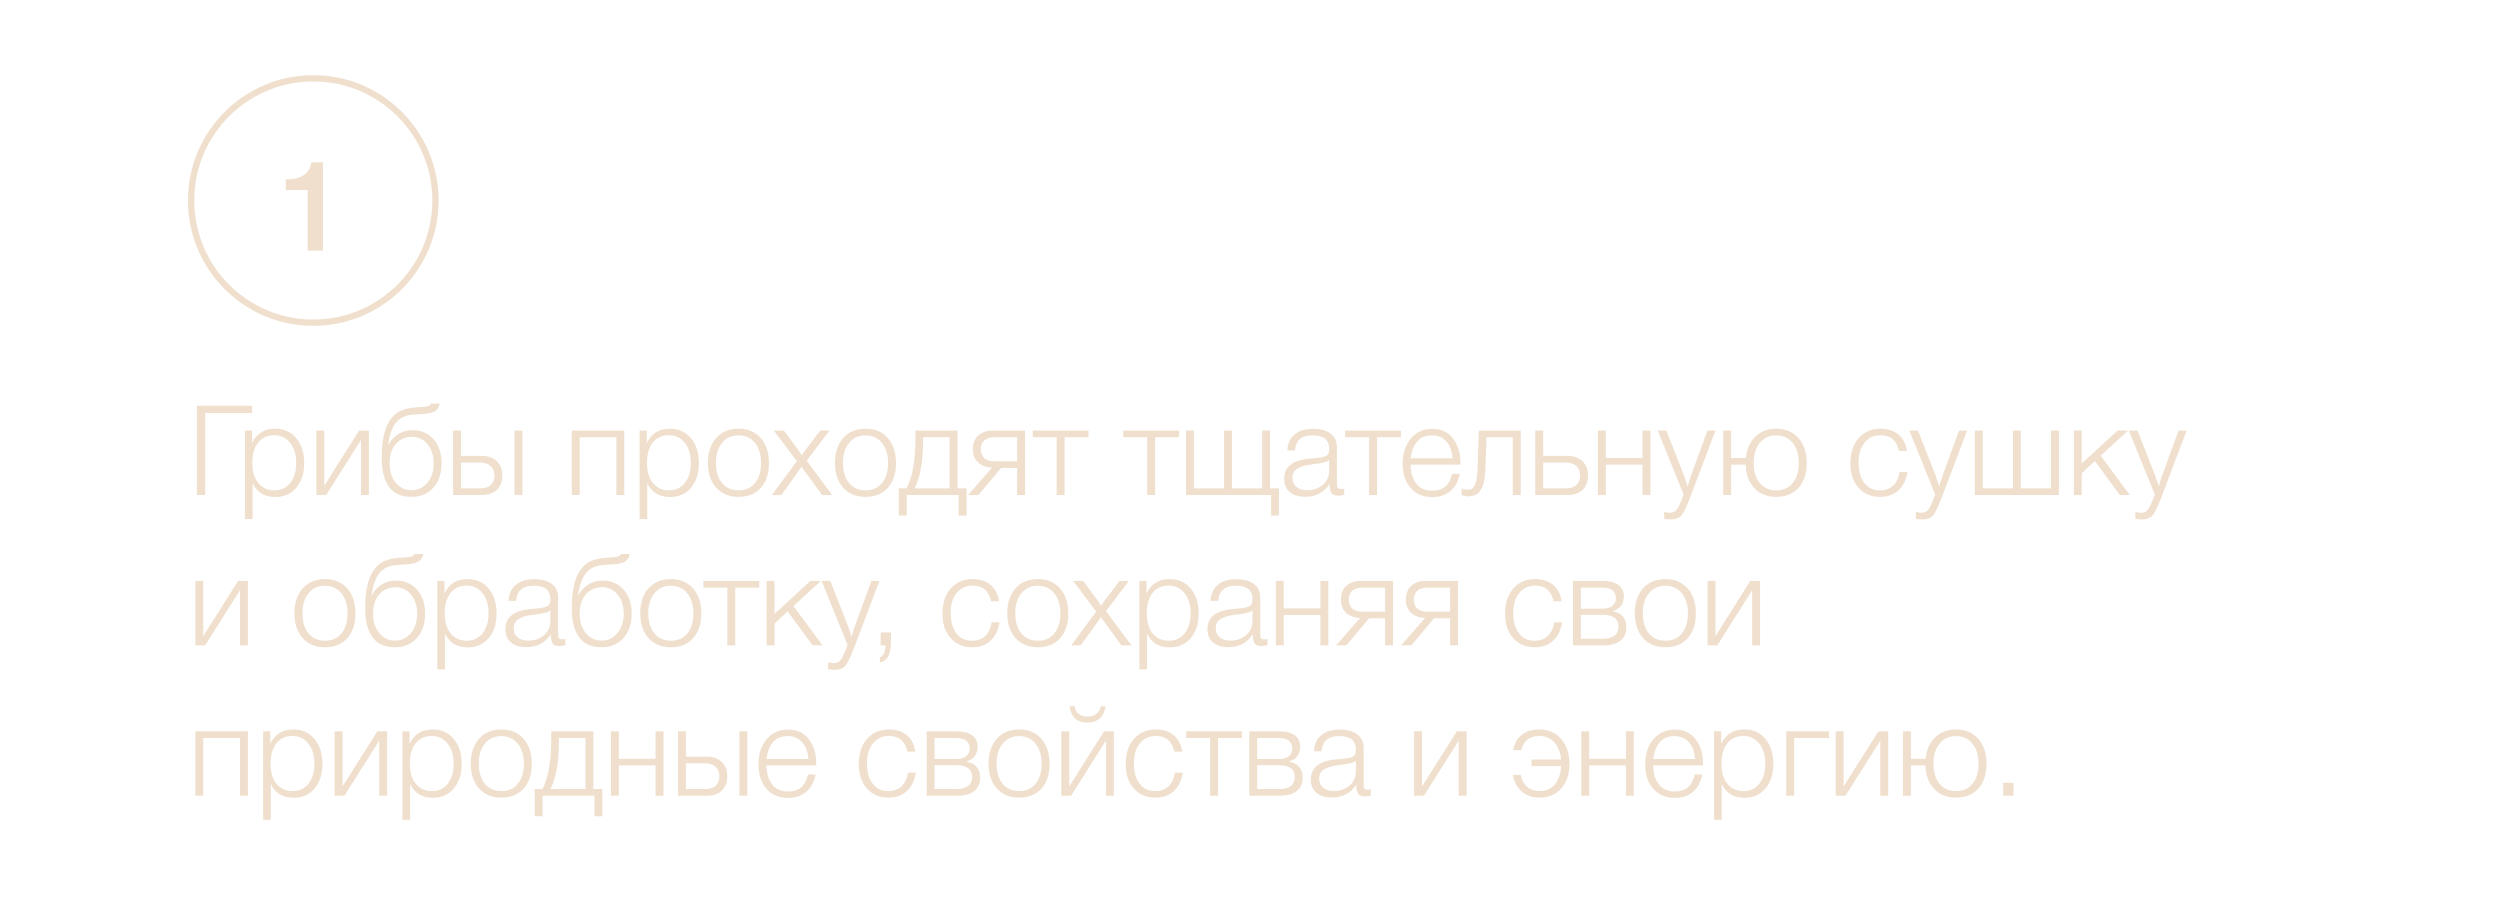 <?xml version="1.0" encoding="UTF-8"?> <svg xmlns="http://www.w3.org/2000/svg" width="399" height="147" viewBox="0 0 399 147" fill="none"><g filter="url(#filter0_b_1279_517)"><rect width="399" height="147" rx="20" fill="white" fill-opacity="0.2"></rect><path d="M32.76 79H31.42V64.76H40.24V65.92H32.76V79ZM40.232 68.72V70.7C40.972 69.18 42.192 68.42 43.912 68.42C45.312 68.42 46.432 68.92 47.272 69.92C48.112 70.92 48.552 72.26 48.552 73.9C48.552 75.54 48.132 76.84 47.292 77.84C46.452 78.84 45.332 79.32 43.952 79.32C42.212 79.32 40.992 78.58 40.312 77.1V82.84H39.092V68.72H40.232ZM43.752 69.46C42.672 69.46 41.812 69.86 41.192 70.64C40.572 71.44 40.272 72.52 40.272 73.88C40.272 75.24 40.572 76.3 41.212 77.08C41.852 77.88 42.712 78.26 43.792 78.26C44.832 78.26 45.672 77.88 46.312 77.08C46.952 76.28 47.272 75.22 47.272 73.9C47.272 72.56 46.952 71.48 46.312 70.68C45.672 69.88 44.832 69.46 43.752 69.46ZM58.876 79H57.616V70.2L52.056 79H50.496V68.72H51.756V77.52L57.316 68.72H58.876V79ZM70.479 73.94C70.479 75.56 70.039 76.86 69.159 77.84C68.279 78.82 67.119 79.3 65.699 79.3C64.779 79.3 63.999 79.14 63.359 78.8C62.719 78.46 62.219 77.98 61.879 77.38C61.519 76.78 61.279 76.12 61.139 75.42C60.979 74.72 60.919 73.94 60.919 73.08C60.919 70.44 61.339 68.44 62.199 67.12C62.639 66.44 63.199 65.92 63.859 65.6C64.499 65.28 65.339 65.1 66.339 65.02L67.299 64.96C67.799 64.94 68.159 64.88 68.359 64.8C68.559 64.72 68.699 64.6 68.779 64.42H70.179C70.059 65.02 69.799 65.42 69.399 65.64C68.999 65.88 68.319 66.02 67.399 66.08L65.879 66.18C64.719 66.26 63.819 66.7 63.199 67.46C62.579 68.22 62.159 69.4 61.939 70.98H61.999C62.339 70.3 62.859 69.74 63.539 69.3C64.219 68.88 64.979 68.66 65.819 68.66C67.219 68.66 68.339 69.14 69.199 70.1C70.039 71.06 70.479 72.34 70.479 73.94ZM69.219 73.94C69.219 72.7 68.879 71.7 68.239 70.9C67.579 70.12 66.759 69.72 65.759 69.72C64.679 69.72 63.819 70.12 63.159 70.88C62.499 71.64 62.179 72.66 62.179 73.94C62.179 75.22 62.499 76.24 63.159 77.04C63.819 77.84 64.659 78.24 65.699 78.24C66.719 78.24 67.559 77.84 68.219 77.04C68.879 76.24 69.219 75.22 69.219 73.94ZM72.312 68.72H73.572V72.76H76.912C77.912 72.76 78.692 73.04 79.292 73.6C79.872 74.16 80.172 74.92 80.172 75.88C80.172 76.86 79.872 77.62 79.292 78.18C78.692 78.74 77.912 79 76.912 79H72.312V68.72ZM78.912 75.88C78.912 75.24 78.692 74.72 78.292 74.36C77.892 74 77.332 73.82 76.612 73.82H73.572V77.94H76.612C77.332 77.94 77.912 77.78 78.312 77.42C78.712 77.06 78.912 76.56 78.912 75.88ZM82.112 68.72H83.372V79H82.112V68.72ZM99.638 79H98.378V69.78H92.518V79H91.258V68.72H99.638V79ZM103.22 68.72V70.7C103.96 69.18 105.18 68.42 106.9 68.42C108.3 68.42 109.42 68.92 110.26 69.92C111.1 70.92 111.54 72.26 111.54 73.9C111.54 75.54 111.12 76.84 110.28 77.84C109.44 78.84 108.32 79.32 106.94 79.32C105.2 79.32 103.98 78.58 103.3 77.1V82.84H102.08V68.72H103.22ZM106.74 69.46C105.66 69.46 104.8 69.86 104.18 70.64C103.56 71.44 103.26 72.52 103.26 73.88C103.26 75.24 103.56 76.3 104.2 77.08C104.84 77.88 105.7 78.26 106.78 78.26C107.82 78.26 108.66 77.88 109.3 77.08C109.94 76.28 110.26 75.22 110.26 73.9C110.26 72.56 109.94 71.48 109.3 70.68C108.66 69.88 107.82 69.46 106.74 69.46ZM117.885 68.42C119.365 68.42 120.525 68.92 121.405 69.9C122.285 70.9 122.725 72.22 122.725 73.9C122.725 75.58 122.285 76.9 121.425 77.86C120.545 78.82 119.365 79.3 117.885 79.3C116.385 79.3 115.185 78.82 114.305 77.84C113.425 76.86 112.985 75.54 112.985 73.86C112.985 72.22 113.425 70.9 114.305 69.9C115.185 68.92 116.385 68.42 117.885 68.42ZM117.865 69.48C116.765 69.48 115.885 69.88 115.245 70.68C114.585 71.48 114.265 72.54 114.265 73.86C114.265 75.22 114.585 76.3 115.225 77.08C115.865 77.88 116.765 78.26 117.905 78.26C118.985 78.26 119.865 77.88 120.505 77.08C121.145 76.3 121.465 75.24 121.465 73.88C121.465 72.54 121.125 71.48 120.485 70.68C119.825 69.88 118.945 69.48 117.865 69.48ZM132.384 68.72L128.744 73.52L132.804 79H131.204L128.464 75.24C128.424 75.2 128.364 75.12 128.304 75.04C128.244 74.96 128.184 74.86 128.124 74.76C128.064 74.68 128.004 74.58 127.944 74.46C127.784 74.7 127.624 74.96 127.424 75.22L124.704 79H123.204L127.184 73.6L123.504 68.72H125.104L127.324 71.72C127.404 71.82 127.504 71.98 127.644 72.2C127.784 72.42 127.884 72.58 127.964 72.68C128.344 72.12 128.564 71.8 128.624 71.72L130.904 68.72H132.384ZM138.158 68.42C139.638 68.42 140.798 68.92 141.678 69.9C142.558 70.9 142.998 72.22 142.998 73.9C142.998 75.58 142.558 76.9 141.698 77.86C140.818 78.82 139.638 79.3 138.158 79.3C136.658 79.3 135.458 78.82 134.578 77.84C133.698 76.86 133.258 75.54 133.258 73.86C133.258 72.22 133.698 70.9 134.578 69.9C135.458 68.92 136.658 68.42 138.158 68.42ZM138.138 69.48C137.038 69.48 136.158 69.88 135.518 70.68C134.858 71.48 134.538 72.54 134.538 73.86C134.538 75.22 134.858 76.3 135.498 77.08C136.138 77.88 137.038 78.26 138.178 78.26C139.258 78.26 140.138 77.88 140.778 77.08C141.418 76.3 141.738 75.24 141.738 73.88C141.738 72.54 141.398 71.48 140.758 70.68C140.098 69.88 139.218 69.48 138.138 69.48ZM154.26 82.28H153V79H144.72V82.28H143.46V77.94H144.68C145.62 76.2 146.1 73.56 146.1 70.04V68.72H152.82V77.94H154.26V82.28ZM151.56 77.94V69.78H147.32V70.46C147.32 73.7 146.86 76.18 145.98 77.94H151.56ZM163.593 79H162.333V74.68H159.773L156.153 79H154.513L158.333 74.64C157.393 74.58 156.653 74.3 156.093 73.78C155.533 73.26 155.273 72.56 155.273 71.68C155.273 70.78 155.553 70.06 156.113 69.52C156.673 69 157.433 68.72 158.393 68.72H163.593V79ZM162.333 69.78H158.693C158.013 69.78 157.473 69.96 157.093 70.3C156.713 70.64 156.533 71.1 156.533 71.7C156.533 72.3 156.713 72.78 157.093 73.12C157.473 73.46 158.013 73.62 158.693 73.62H162.333V69.78ZM173.724 69.78H169.904V79H168.644V69.78H164.824V68.72H173.724V69.78ZM188.177 69.78H184.357V79H183.097V69.78H179.277V68.72H188.177V69.78ZM189.284 79V68.72H190.544V77.94H195.364V68.72H196.624V77.94H201.444V68.72H202.704V77.94H204.124V82.28H202.864V79H189.284ZM214.536 77.98V78.94C214.216 79.06 213.896 79.1 213.536 79.1C212.976 79.1 212.616 78.94 212.456 78.6C212.276 78.28 212.196 77.82 212.196 77.22C211.316 78.6 210.036 79.28 208.316 79.28C207.256 79.28 206.436 79.04 205.836 78.52C205.236 78.02 204.956 77.32 204.956 76.4C204.956 74.56 206.216 73.5 208.776 73.22C208.896 73.22 209.096 73.2 209.336 73.18C209.576 73.16 209.736 73.14 209.856 73.12C209.976 73.12 210.116 73.1 210.296 73.08C210.476 73.06 210.616 73.04 210.696 73.02C210.776 73.02 210.896 73 211.016 72.96C211.136 72.94 211.236 72.92 211.316 72.88C211.396 72.86 211.476 72.84 211.556 72.8C211.636 72.76 211.696 72.72 211.776 72.68C212.016 72.52 212.136 72.2 212.136 71.7C212.136 70.9 211.896 70.32 211.456 69.98C210.996 69.66 210.336 69.48 209.456 69.48C208.576 69.48 207.916 69.68 207.456 70.08C206.996 70.48 206.736 71.08 206.656 71.9H205.456C205.496 70.8 205.896 69.94 206.616 69.34C207.336 68.74 208.316 68.44 209.596 68.44C210.756 68.44 211.676 68.7 212.356 69.2C213.036 69.72 213.376 70.44 213.376 71.4V77C213.376 77.28 213.376 77.46 213.396 77.58C213.396 77.7 213.456 77.8 213.556 77.9C213.656 78 213.816 78.04 214.056 78.04C214.216 78.04 214.376 78.02 214.536 77.98ZM212.136 73.4C212.016 73.54 211.816 73.66 211.536 73.74C211.256 73.82 211.016 73.88 210.796 73.92C210.556 73.96 210.176 74.02 209.636 74.08C209.496 74.1 209.396 74.12 209.336 74.12C208.896 74.18 208.556 74.24 208.276 74.3C207.996 74.38 207.696 74.48 207.336 74.64C206.976 74.8 206.716 75 206.536 75.28C206.356 75.56 206.276 75.88 206.276 76.28C206.276 76.88 206.476 77.36 206.916 77.72C207.336 78.08 207.916 78.24 208.636 78.24C209.596 78.24 210.436 77.96 211.116 77.38C211.796 76.8 212.136 76.04 212.136 75.08V73.4ZM223.588 69.78H219.768V79H218.508V69.78H214.688V68.72H223.588V69.78ZM232.983 75.62C232.743 76.78 232.263 77.7 231.503 78.36C230.743 79.02 229.763 79.34 228.583 79.34C227.143 79.34 226.003 78.86 225.143 77.88C224.283 76.92 223.863 75.62 223.863 73.98C223.863 72.36 224.283 71.04 225.163 70C226.043 68.96 227.163 68.44 228.563 68.44C230.003 68.44 231.123 68.96 231.903 69.98C232.683 71.02 233.083 72.28 233.083 73.8V74.16H225.143C225.143 75.36 225.423 76.34 226.003 77.14C226.583 77.94 227.463 78.32 228.623 78.32C230.303 78.32 231.363 77.42 231.763 75.62H232.983ZM231.823 73.14C231.743 72 231.423 71.1 230.843 70.46C230.243 69.82 229.483 69.48 228.523 69.48C227.483 69.48 226.683 69.82 226.143 70.5C225.603 71.18 225.263 72.06 225.143 73.14H231.823ZM242.705 79H241.445V69.78H237.245L237.065 74.94C237.005 76.44 236.765 77.52 236.325 78.2C235.885 78.88 235.225 79.22 234.385 79.22C234.005 79.22 233.645 79.16 233.285 79V77.98C233.525 78.1 233.885 78.16 234.405 78.16C235.265 78.16 235.745 77.08 235.825 74.88L236.025 68.72H242.705V79ZM245.028 68.72H246.288V72.76H250.188C251.188 72.76 251.968 73.04 252.568 73.6C253.148 74.16 253.448 74.92 253.448 75.88C253.448 76.86 253.148 77.62 252.568 78.18C251.968 78.74 251.188 79 250.188 79H245.028V68.72ZM252.188 75.88C252.188 75.24 251.968 74.72 251.568 74.36C251.168 74 250.608 73.82 249.888 73.82H246.288V77.94H249.888C250.608 77.94 251.188 77.78 251.588 77.42C251.988 77.06 252.188 76.56 252.188 75.88ZM263.408 79H262.148V74.16H256.288V79H255.028V68.72H256.288V73.1H262.148V68.72H263.408V79ZM273.79 68.72L269.75 79.38C269.23 80.74 268.79 81.68 268.43 82.16C268.05 82.66 267.47 82.9 266.71 82.9C266.37 82.9 266.01 82.88 265.61 82.8V81.7C265.97 81.8 266.27 81.84 266.51 81.84C267.01 81.84 267.39 81.66 267.65 81.28C267.91 80.92 268.21 80.26 268.55 79.34C268.55 79.3 268.57 79.26 268.59 79.24C268.59 79.22 268.61 79.18 268.63 79.14C268.63 79.1 268.65 79.08 268.67 79.04C268.67 79 268.69 78.96 268.71 78.92L264.57 68.72H265.95L268.73 75.8C268.83 76.08 269.03 76.7 269.35 77.62C269.69 76.5 269.89 75.84 269.97 75.66L272.51 68.72H273.79ZM283.508 68.42C284.988 68.42 286.148 68.92 287.028 69.9C287.908 70.9 288.348 72.22 288.348 73.9C288.348 75.58 287.908 76.9 287.048 77.86C286.168 78.82 284.988 79.3 283.508 79.3C282.048 79.3 280.888 78.84 280.008 77.92C279.128 77 278.668 75.74 278.608 74.16H276.288V79H275.028V68.72H276.288V73.1H278.648C278.788 71.66 279.288 70.52 280.168 69.68C281.028 68.84 282.148 68.42 283.508 68.42ZM283.488 69.48C282.388 69.48 281.508 69.88 280.868 70.68C280.208 71.48 279.888 72.54 279.888 73.86C279.888 75.22 280.208 76.3 280.848 77.08C281.488 77.88 282.388 78.26 283.528 78.26C284.608 78.26 285.488 77.88 286.128 77.08C286.768 76.3 287.088 75.24 287.088 73.88C287.088 72.54 286.748 71.48 286.108 70.68C285.448 69.88 284.568 69.48 283.488 69.48ZM304.429 75.32C304.249 76.52 303.789 77.5 303.029 78.22C302.269 78.94 301.289 79.3 300.089 79.3C298.649 79.3 297.489 78.82 296.629 77.84C295.749 76.88 295.329 75.58 295.329 73.96C295.329 72.28 295.749 70.94 296.629 69.94C297.509 68.94 298.669 68.42 300.129 68.42C301.309 68.42 302.269 68.74 303.009 69.36C303.749 70 304.189 70.86 304.349 71.96H303.069C302.729 70.3 301.749 69.46 300.149 69.46C299.069 69.46 298.209 69.86 297.569 70.66C296.929 71.46 296.629 72.52 296.629 73.86C296.629 75.22 296.929 76.28 297.549 77.08C298.149 77.88 298.989 78.26 300.029 78.26C300.889 78.26 301.589 78.02 302.149 77.5C302.689 76.98 303.029 76.26 303.169 75.32H304.429ZM313.946 68.72L309.906 79.38C309.386 80.74 308.946 81.68 308.586 82.16C308.206 82.66 307.626 82.9 306.866 82.9C306.526 82.9 306.166 82.88 305.766 82.8V81.7C306.126 81.8 306.426 81.84 306.666 81.84C307.166 81.84 307.546 81.66 307.806 81.28C308.066 80.92 308.366 80.26 308.706 79.34C308.706 79.3 308.726 79.26 308.746 79.24C308.746 79.22 308.766 79.18 308.786 79.14C308.786 79.1 308.806 79.08 308.826 79.04C308.826 79 308.846 78.96 308.866 78.92L304.726 68.72H306.106L308.886 75.8C308.986 76.08 309.186 76.7 309.506 77.62C309.846 76.5 310.046 75.84 310.126 75.66L312.666 68.72H313.946ZM315.184 79V68.72H316.444V77.94H321.264V68.72H322.524V77.94H327.344V68.72H328.604V79H315.184ZM335.265 72.72L339.905 79H338.325L334.345 73.58L332.245 75.52V79H330.985V68.72H332.245V73.98L337.965 68.72H339.645L335.265 72.72ZM348.985 68.72L344.945 79.38C344.425 80.74 343.985 81.68 343.625 82.16C343.245 82.66 342.665 82.9 341.905 82.9C341.565 82.9 341.205 82.88 340.805 82.8V81.7C341.165 81.8 341.465 81.84 341.705 81.84C342.205 81.84 342.585 81.66 342.845 81.28C343.105 80.92 343.405 80.26 343.745 79.34C343.745 79.3 343.765 79.26 343.785 79.24C343.785 79.22 343.805 79.18 343.825 79.14C343.825 79.1 343.845 79.08 343.865 79.04C343.865 79 343.885 78.96 343.905 78.92L339.765 68.72H341.145L343.925 75.8C344.025 76.08 344.225 76.7 344.545 77.62C344.885 76.5 345.085 75.84 345.165 75.66L347.705 68.72H348.985ZM39.56 103H38.3V94.2L32.74 103H31.18V92.72H32.44V101.52L38 92.72H39.56V103ZM51.889 92.42C53.369 92.42 54.529 92.92 55.409 93.9C56.289 94.9 56.729 96.22 56.729 97.9C56.729 99.58 56.289 100.9 55.429 101.86C54.549 102.82 53.369 103.3 51.889 103.3C50.389 103.3 49.189 102.82 48.309 101.84C47.429 100.86 46.989 99.54 46.989 97.86C46.989 96.22 47.429 94.9 48.309 93.9C49.189 92.92 50.389 92.42 51.889 92.42ZM51.869 93.48C50.769 93.48 49.889 93.88 49.249 94.68C48.589 95.48 48.269 96.54 48.269 97.86C48.269 99.22 48.589 100.3 49.229 101.08C49.869 101.88 50.769 102.26 51.909 102.26C52.989 102.26 53.869 101.88 54.509 101.08C55.149 100.3 55.469 99.24 55.469 97.88C55.469 96.54 55.129 95.48 54.489 94.68C53.829 93.88 52.949 93.48 51.869 93.48ZM67.842 97.94C67.842 99.56 67.402 100.86 66.522 101.84C65.642 102.82 64.482 103.3 63.062 103.3C62.142 103.3 61.362 103.14 60.722 102.8C60.082 102.46 59.582 101.98 59.242 101.38C58.882 100.78 58.642 100.12 58.502 99.42C58.342 98.72 58.282 97.94 58.282 97.08C58.282 94.44 58.702 92.44 59.562 91.12C60.002 90.44 60.562 89.92 61.222 89.6C61.862 89.28 62.702 89.1 63.702 89.02L64.662 88.96C65.162 88.94 65.522 88.88 65.722 88.8C65.922 88.72 66.062 88.6 66.142 88.42H67.542C67.422 89.02 67.162 89.42 66.762 89.64C66.362 89.88 65.682 90.02 64.762 90.08L63.242 90.18C62.082 90.26 61.182 90.7 60.562 91.46C59.942 92.22 59.522 93.4 59.302 94.98H59.362C59.702 94.3 60.222 93.74 60.902 93.3C61.582 92.88 62.342 92.66 63.182 92.66C64.582 92.66 65.702 93.14 66.562 94.1C67.402 95.06 67.842 96.34 67.842 97.94ZM66.582 97.94C66.582 96.7 66.242 95.7 65.602 94.9C64.942 94.12 64.122 93.72 63.122 93.72C62.042 93.72 61.182 94.12 60.522 94.88C59.862 95.64 59.542 96.66 59.542 97.94C59.542 99.22 59.862 100.24 60.522 101.04C61.182 101.84 62.022 102.24 63.062 102.24C64.082 102.24 64.922 101.84 65.582 101.04C66.242 100.24 66.582 99.22 66.582 97.94ZM70.935 92.72V94.7C71.675 93.18 72.895 92.42 74.615 92.42C76.015 92.42 77.135 92.92 77.975 93.92C78.815 94.92 79.255 96.26 79.255 97.9C79.255 99.54 78.835 100.84 77.995 101.84C77.155 102.84 76.035 103.32 74.655 103.32C72.915 103.32 71.695 102.58 71.015 101.1V106.84H69.795V92.72H70.935ZM74.455 93.46C73.375 93.46 72.515 93.86 71.895 94.64C71.275 95.44 70.975 96.52 70.975 97.88C70.975 99.24 71.275 100.3 71.915 101.08C72.555 101.88 73.415 102.26 74.495 102.26C75.535 102.26 76.375 101.88 77.015 101.08C77.655 100.28 77.975 99.22 77.975 97.9C77.975 96.56 77.655 95.48 77.015 94.68C76.375 93.88 75.535 93.46 74.455 93.46ZM90.24 101.98V102.94C89.919 103.06 89.6 103.1 89.24 103.1C88.68 103.1 88.32 102.94 88.159 102.6C87.98 102.28 87.9 101.82 87.9 101.22C87.019 102.6 85.74 103.28 84.019 103.28C82.96 103.28 82.139 103.04 81.54 102.52C80.939 102.02 80.659 101.32 80.659 100.4C80.659 98.56 81.919 97.5 84.48 97.22C84.6 97.22 84.799 97.2 85.04 97.18C85.279 97.16 85.439 97.14 85.559 97.12C85.68 97.12 85.82 97.1 85.999 97.08C86.18 97.06 86.32 97.04 86.4 97.02C86.48 97.02 86.6 97 86.719 96.96C86.84 96.94 86.939 96.92 87.019 96.88C87.1 96.86 87.18 96.84 87.26 96.8C87.34 96.76 87.4 96.72 87.48 96.68C87.719 96.52 87.84 96.2 87.84 95.7C87.84 94.9 87.6 94.32 87.159 93.98C86.7 93.66 86.04 93.48 85.159 93.48C84.279 93.48 83.62 93.68 83.159 94.08C82.7 94.48 82.439 95.08 82.359 95.9H81.159C81.2 94.8 81.6 93.94 82.32 93.34C83.04 92.74 84.019 92.44 85.299 92.44C86.46 92.44 87.379 92.7 88.059 93.2C88.74 93.72 89.079 94.44 89.079 95.4V101C89.079 101.28 89.079 101.46 89.1 101.58C89.1 101.7 89.159 101.8 89.26 101.9C89.359 102 89.519 102.04 89.76 102.04C89.919 102.04 90.079 102.02 90.24 101.98ZM87.84 97.4C87.719 97.54 87.519 97.66 87.24 97.74C86.96 97.82 86.719 97.88 86.499 97.92C86.26 97.96 85.879 98.02 85.34 98.08C85.2 98.1 85.1 98.12 85.04 98.12C84.6 98.18 84.26 98.24 83.98 98.3C83.7 98.38 83.4 98.48 83.04 98.64C82.68 98.8 82.419 99 82.24 99.28C82.059 99.56 81.98 99.88 81.98 100.28C81.98 100.88 82.18 101.36 82.62 101.72C83.04 102.08 83.62 102.24 84.34 102.24C85.299 102.24 86.139 101.96 86.82 101.38C87.499 100.8 87.84 100.04 87.84 99.08V97.4ZM100.811 97.94C100.811 99.56 100.371 100.86 99.491 101.84C98.611 102.82 97.451 103.3 96.031 103.3C95.111 103.3 94.331 103.14 93.691 102.8C93.051 102.46 92.551 101.98 92.211 101.38C91.851 100.78 91.611 100.12 91.471 99.42C91.311 98.72 91.251 97.94 91.251 97.08C91.251 94.44 91.671 92.44 92.531 91.12C92.971 90.44 93.531 89.92 94.191 89.6C94.831 89.28 95.671 89.1 96.671 89.02L97.631 88.96C98.131 88.94 98.491 88.88 98.691 88.8C98.891 88.72 99.031 88.6 99.111 88.42H100.511C100.391 89.02 100.131 89.42 99.731 89.64C99.331 89.88 98.651 90.02 97.731 90.08L96.211 90.18C95.051 90.26 94.151 90.7 93.531 91.46C92.911 92.22 92.491 93.4 92.271 94.98H92.331C92.671 94.3 93.191 93.74 93.871 93.3C94.551 92.88 95.311 92.66 96.151 92.66C97.551 92.66 98.671 93.14 99.531 94.1C100.371 95.06 100.811 96.34 100.811 97.94ZM99.551 97.94C99.551 96.7 99.211 95.7 98.571 94.9C97.911 94.12 97.091 93.72 96.091 93.72C95.011 93.72 94.151 94.12 93.491 94.88C92.831 95.64 92.511 96.66 92.511 97.94C92.511 99.22 92.831 100.24 93.491 101.04C94.151 101.84 94.991 102.24 96.031 102.24C97.051 102.24 97.891 101.84 98.551 101.04C99.211 100.24 99.551 99.22 99.551 97.94ZM107.084 92.42C108.564 92.42 109.724 92.92 110.604 93.9C111.484 94.9 111.924 96.22 111.924 97.9C111.924 99.58 111.484 100.9 110.624 101.86C109.744 102.82 108.564 103.3 107.084 103.3C105.584 103.3 104.384 102.82 103.504 101.84C102.624 100.86 102.184 99.54 102.184 97.86C102.184 96.22 102.624 94.9 103.504 93.9C104.384 92.92 105.584 92.42 107.084 92.42ZM107.064 93.48C105.964 93.48 105.084 93.88 104.444 94.68C103.784 95.48 103.464 96.54 103.464 97.86C103.464 99.22 103.784 100.3 104.424 101.08C105.064 101.88 105.964 102.26 107.104 102.26C108.184 102.26 109.064 101.88 109.704 101.08C110.344 100.3 110.664 99.24 110.664 97.88C110.664 96.54 110.324 95.48 109.684 94.68C109.024 93.88 108.144 93.48 107.064 93.48ZM121.166 93.78H117.346V103H116.086V93.78H112.266V92.72H121.166V93.78ZM126.632 96.72L131.272 103H129.692L125.712 97.58L123.612 99.52V103H122.352V92.72H123.612V97.98L129.332 92.72H131.012L126.632 96.72ZM140.352 92.72L136.312 103.38C135.792 104.74 135.352 105.68 134.992 106.16C134.612 106.66 134.032 106.9 133.272 106.9C132.932 106.9 132.572 106.88 132.172 106.8V105.7C132.532 105.8 132.832 105.84 133.072 105.84C133.572 105.84 133.952 105.66 134.212 105.28C134.472 104.92 134.772 104.26 135.112 103.34C135.112 103.3 135.132 103.26 135.152 103.24C135.152 103.22 135.172 103.18 135.192 103.14C135.192 103.1 135.212 103.08 135.232 103.04C135.232 103 135.252 102.96 135.272 102.92L131.132 92.72H132.512L135.292 99.8C135.392 100.08 135.592 100.7 135.912 101.62C136.252 100.5 136.452 99.84 136.532 99.66L139.072 92.72H140.352ZM142.194 100.94V102.42C142.194 103.3 142.074 104.02 141.854 104.56C141.614 105.12 141.154 105.52 140.434 105.76V104.92C141.014 104.68 141.314 104.04 141.334 103H140.554V100.94H142.194ZM159.527 99.32C159.347 100.52 158.887 101.5 158.127 102.22C157.367 102.94 156.387 103.3 155.187 103.3C153.747 103.3 152.587 102.82 151.727 101.84C150.847 100.88 150.427 99.58 150.427 97.96C150.427 96.28 150.847 94.94 151.727 93.94C152.607 92.94 153.767 92.42 155.227 92.42C156.407 92.42 157.367 92.74 158.107 93.36C158.847 94 159.287 94.86 159.447 95.96H158.167C157.827 94.3 156.847 93.46 155.247 93.46C154.167 93.46 153.307 93.86 152.667 94.66C152.027 95.46 151.727 96.52 151.727 97.86C151.727 99.22 152.027 100.28 152.647 101.08C153.247 101.88 154.087 102.26 155.127 102.26C155.987 102.26 156.687 102.02 157.247 101.5C157.787 100.98 158.127 100.26 158.267 99.32H159.527ZM165.658 92.42C167.138 92.42 168.298 92.92 169.178 93.9C170.058 94.9 170.498 96.22 170.498 97.9C170.498 99.58 170.058 100.9 169.198 101.86C168.318 102.82 167.138 103.3 165.658 103.3C164.158 103.3 162.958 102.82 162.078 101.84C161.198 100.86 160.758 99.54 160.758 97.86C160.758 96.22 161.198 94.9 162.078 93.9C162.958 92.92 164.158 92.42 165.658 92.42ZM165.638 93.48C164.538 93.48 163.658 93.88 163.018 94.68C162.358 95.48 162.038 96.54 162.038 97.86C162.038 99.22 162.358 100.3 162.998 101.08C163.638 101.88 164.538 102.26 165.678 102.26C166.758 102.26 167.638 101.88 168.278 101.08C168.918 100.3 169.238 99.24 169.238 97.88C169.238 96.54 168.898 95.48 168.258 94.68C167.598 93.88 166.718 93.48 165.638 93.48ZM180.157 92.72L176.517 97.52L180.577 103H178.977L176.237 99.24C176.197 99.2 176.137 99.12 176.077 99.04C176.017 98.96 175.957 98.86 175.897 98.76C175.837 98.68 175.777 98.58 175.717 98.46C175.557 98.7 175.397 98.96 175.197 99.22L172.477 103H170.977L174.957 97.6L171.277 92.72H172.877L175.097 95.72C175.177 95.82 175.277 95.98 175.417 96.2C175.557 96.42 175.657 96.58 175.737 96.68C176.117 96.12 176.337 95.8 176.397 95.72L178.677 92.72H180.157ZM182.986 92.72V94.7C183.726 93.18 184.946 92.42 186.666 92.42C188.066 92.42 189.186 92.92 190.026 93.92C190.866 94.92 191.306 96.26 191.306 97.9C191.306 99.54 190.886 100.84 190.046 101.84C189.206 102.84 188.086 103.32 186.706 103.32C184.966 103.32 183.746 102.58 183.066 101.1V106.84H181.846V92.72H182.986ZM186.506 93.46C185.426 93.46 184.566 93.86 183.946 94.64C183.326 95.44 183.026 96.52 183.026 97.88C183.026 99.24 183.326 100.3 183.966 101.08C184.606 101.88 185.466 102.26 186.546 102.26C187.586 102.26 188.426 101.88 189.066 101.08C189.706 100.28 190.026 99.22 190.026 97.9C190.026 96.56 189.706 95.48 189.066 94.68C188.426 93.88 187.586 93.46 186.506 93.46ZM202.29 101.98V102.94C201.97 103.06 201.65 103.1 201.29 103.1C200.73 103.1 200.37 102.94 200.21 102.6C200.03 102.28 199.95 101.82 199.95 101.22C199.07 102.6 197.79 103.28 196.07 103.28C195.01 103.28 194.19 103.04 193.59 102.52C192.99 102.02 192.71 101.32 192.71 100.4C192.71 98.56 193.97 97.5 196.53 97.22C196.65 97.22 196.85 97.2 197.09 97.18C197.33 97.16 197.49 97.14 197.61 97.12C197.73 97.12 197.87 97.1 198.05 97.08C198.23 97.06 198.37 97.04 198.45 97.02C198.53 97.02 198.65 97 198.77 96.96C198.89 96.94 198.99 96.92 199.07 96.88C199.15 96.86 199.23 96.84 199.31 96.8C199.39 96.76 199.45 96.72 199.53 96.68C199.77 96.52 199.89 96.2 199.89 95.7C199.89 94.9 199.65 94.32 199.21 93.98C198.75 93.66 198.09 93.48 197.21 93.48C196.33 93.48 195.67 93.68 195.21 94.08C194.75 94.48 194.49 95.08 194.41 95.9H193.21C193.25 94.8 193.65 93.94 194.37 93.34C195.09 92.74 196.07 92.44 197.35 92.44C198.51 92.44 199.43 92.7 200.11 93.2C200.79 93.72 201.13 94.44 201.13 95.4V101C201.13 101.28 201.13 101.46 201.15 101.58C201.15 101.7 201.21 101.8 201.31 101.9C201.41 102 201.57 102.04 201.81 102.04C201.97 102.04 202.13 102.02 202.29 101.98ZM199.89 97.4C199.77 97.54 199.57 97.66 199.29 97.74C199.01 97.82 198.77 97.88 198.55 97.92C198.31 97.96 197.93 98.02 197.39 98.08C197.25 98.1 197.15 98.12 197.09 98.12C196.65 98.18 196.31 98.24 196.03 98.3C195.75 98.38 195.45 98.48 195.09 98.64C194.73 98.8 194.47 99 194.29 99.28C194.11 99.56 194.03 99.88 194.03 100.28C194.03 100.88 194.23 101.36 194.67 101.72C195.09 102.08 195.67 102.24 196.39 102.24C197.35 102.24 198.19 101.96 198.87 101.38C199.55 100.8 199.89 100.04 199.89 99.08V97.4ZM212.001 103H210.741V98.16H204.881V103H203.621V92.72H204.881V97.1H210.741V92.72H212.001V103ZM222.324 103H221.064V98.68H218.504L214.884 103H213.244L217.064 98.64C216.124 98.58 215.384 98.3 214.824 97.78C214.264 97.26 214.004 96.56 214.004 95.68C214.004 94.78 214.284 94.06 214.844 93.52C215.404 93 216.164 92.72 217.124 92.72H222.324V103ZM221.064 93.78H217.424C216.744 93.78 216.204 93.96 215.824 94.3C215.444 94.64 215.264 95.1 215.264 95.7C215.264 96.3 215.444 96.78 215.824 97.12C216.204 97.46 216.744 97.62 217.424 97.62H221.064V93.78ZM232.695 103H231.435V98.68H228.875L225.255 103H223.615L227.435 98.64C226.495 98.58 225.755 98.3 225.195 97.78C224.635 97.26 224.375 96.56 224.375 95.68C224.375 94.78 224.655 94.06 225.215 93.52C225.775 93 226.535 92.72 227.495 92.72H232.695V103ZM231.435 93.78H227.795C227.115 93.78 226.575 93.96 226.195 94.3C225.815 94.64 225.635 95.1 225.635 95.7C225.635 96.3 225.815 96.78 226.195 97.12C226.575 97.46 227.115 97.62 227.795 97.62H231.435V93.78ZM249.312 99.32C249.132 100.52 248.672 101.5 247.912 102.22C247.152 102.94 246.172 103.3 244.972 103.3C243.532 103.3 242.372 102.82 241.512 101.84C240.632 100.88 240.212 99.58 240.212 97.96C240.212 96.28 240.632 94.94 241.512 93.94C242.392 92.94 243.552 92.42 245.012 92.42C246.192 92.42 247.152 92.74 247.892 93.36C248.632 94 249.072 94.86 249.232 95.96H247.952C247.612 94.3 246.632 93.46 245.032 93.46C243.952 93.46 243.092 93.86 242.452 94.66C241.812 95.46 241.512 96.52 241.512 97.86C241.512 99.22 241.812 100.28 242.432 101.08C243.032 101.88 243.872 102.26 244.912 102.26C245.772 102.26 246.472 102.02 247.032 101.5C247.572 100.98 247.912 100.26 248.052 99.32H249.312ZM259.563 100.12C259.563 101.06 259.243 101.78 258.603 102.26C257.963 102.76 257.043 103 255.863 103H251.043V92.72H255.863C256.903 92.72 257.723 92.94 258.303 93.36C258.863 93.78 259.163 94.38 259.163 95.16C259.163 96.4 258.563 97.2 257.383 97.52V97.56C258.823 97.82 259.563 98.68 259.563 100.12ZM257.903 95.48C257.903 94.36 257.163 93.78 255.723 93.78H252.303V97.14H255.723C256.423 97.14 256.963 97 257.343 96.7C257.703 96.42 257.903 96 257.903 95.48ZM258.303 99.98C258.303 98.74 257.443 98.12 255.723 98.12H252.303V101.94H255.723C257.443 101.94 258.303 101.3 258.303 99.98ZM265.814 92.42C267.294 92.42 268.454 92.92 269.334 93.9C270.214 94.9 270.654 96.22 270.654 97.9C270.654 99.58 270.214 100.9 269.354 101.86C268.474 102.82 267.294 103.3 265.814 103.3C264.314 103.3 263.114 102.82 262.234 101.84C261.354 100.86 260.914 99.54 260.914 97.86C260.914 96.22 261.354 94.9 262.234 93.9C263.114 92.92 264.314 92.42 265.814 92.42ZM265.794 93.48C264.694 93.48 263.814 93.88 263.174 94.68C262.514 95.48 262.194 96.54 262.194 97.86C262.194 99.22 262.514 100.3 263.154 101.08C263.794 101.88 264.694 102.26 265.834 102.26C266.914 102.26 267.794 101.88 268.434 101.08C269.074 100.3 269.394 99.24 269.394 97.88C269.394 96.54 269.054 95.48 268.414 94.68C267.754 93.88 266.874 93.48 265.794 93.48ZM280.908 103H279.648V94.2L274.088 103H272.528V92.72H273.788V101.52L279.348 92.72H280.908V103ZM39.56 127H38.3V117.78H32.44V127H31.18V116.72H39.56V127ZM43.142 116.72V118.7C43.882 117.18 45.102 116.42 46.822 116.42C48.222 116.42 49.342 116.92 50.182 117.92C51.022 118.92 51.462 120.26 51.462 121.9C51.462 123.54 51.042 124.84 50.202 125.84C49.362 126.84 48.242 127.32 46.862 127.32C45.122 127.32 43.902 126.58 43.222 125.1V130.84H42.002V116.72H43.142ZM46.662 117.46C45.582 117.46 44.722 117.86 44.102 118.64C43.482 119.44 43.182 120.52 43.182 121.88C43.182 123.24 43.482 124.3 44.122 125.08C44.762 125.88 45.622 126.26 46.702 126.26C47.742 126.26 48.582 125.88 49.222 125.08C49.862 124.28 50.182 123.22 50.182 121.9C50.182 120.56 49.862 119.48 49.222 118.68C48.582 117.88 47.742 117.46 46.662 117.46ZM61.787 127H60.527V118.2L54.967 127H53.407V116.72H54.667V125.52L60.227 116.72H61.787V127ZM65.369 116.72V118.7C66.109 117.18 67.329 116.42 69.049 116.42C70.449 116.42 71.569 116.92 72.409 117.92C73.249 118.92 73.689 120.26 73.689 121.9C73.689 123.54 73.269 124.84 72.429 125.84C71.589 126.84 70.469 127.32 69.089 127.32C67.349 127.32 66.129 126.58 65.449 125.1V130.84H64.229V116.72H65.369ZM68.889 117.46C67.809 117.46 66.949 117.86 66.329 118.64C65.709 119.44 65.409 120.52 65.409 121.88C65.409 123.24 65.709 124.3 66.349 125.08C66.989 125.88 67.849 126.26 68.929 126.26C69.969 126.26 70.809 125.88 71.449 125.08C72.089 124.28 72.409 123.22 72.409 121.9C72.409 120.56 72.089 119.48 71.449 118.68C70.809 117.88 69.969 117.46 68.889 117.46ZM80.033 116.42C81.513 116.42 82.673 116.92 83.553 117.9C84.433 118.9 84.873 120.22 84.873 121.9C84.873 123.58 84.433 124.9 83.573 125.86C82.693 126.82 81.513 127.3 80.033 127.3C78.533 127.3 77.333 126.82 76.453 125.84C75.573 124.86 75.133 123.54 75.133 121.86C75.133 120.22 75.573 118.9 76.453 117.9C77.333 116.92 78.533 116.42 80.033 116.42ZM80.013 117.48C78.913 117.48 78.033 117.88 77.393 118.68C76.733 119.48 76.413 120.54 76.413 121.86C76.413 123.22 76.733 124.3 77.373 125.08C78.013 125.88 78.913 126.26 80.053 126.26C81.133 126.26 82.013 125.88 82.653 125.08C83.293 124.3 83.613 123.24 83.613 121.88C83.613 120.54 83.273 119.48 82.633 118.68C81.973 117.88 81.093 117.48 80.013 117.48ZM96.135 130.28H94.875V127H86.595V130.28H85.335V125.94H86.555C87.495 124.2 87.975 121.56 87.975 118.04V116.72H94.695V125.94H96.135V130.28ZM93.435 125.94V117.78H89.195V118.46C89.195 121.7 88.735 124.18 87.855 125.94H93.435ZM105.888 127H104.628V122.16H98.768V127H97.508V116.72H98.768V121.1H104.628V116.72H105.888V127ZM108.21 116.72H109.47V120.76H112.81C113.81 120.76 114.59 121.04 115.19 121.6C115.77 122.16 116.07 122.92 116.07 123.88C116.07 124.86 115.77 125.62 115.19 126.18C114.59 126.74 113.81 127 112.81 127H108.21V116.72ZM114.81 123.88C114.81 123.24 114.59 122.72 114.19 122.36C113.79 122 113.23 121.82 112.51 121.82H109.47V125.94H112.51C113.23 125.94 113.81 125.78 114.21 125.42C114.61 125.06 114.81 124.56 114.81 123.88ZM118.01 116.72H119.27V127H118.01V116.72ZM130.17 123.62C129.93 124.78 129.45 125.7 128.69 126.36C127.93 127.02 126.95 127.34 125.77 127.34C124.33 127.34 123.19 126.86 122.33 125.88C121.47 124.92 121.05 123.62 121.05 121.98C121.05 120.36 121.47 119.04 122.35 118C123.23 116.96 124.35 116.44 125.75 116.44C127.19 116.44 128.31 116.96 129.09 117.98C129.87 119.02 130.27 120.28 130.27 121.8V122.16H122.33C122.33 123.36 122.61 124.34 123.19 125.14C123.77 125.94 124.65 126.32 125.81 126.32C127.49 126.32 128.55 125.42 128.95 123.62H130.17ZM129.01 121.14C128.93 120 128.61 119.1 128.03 118.46C127.43 117.82 126.67 117.48 125.71 117.48C124.67 117.48 123.87 117.82 123.33 118.5C122.79 119.18 122.45 120.06 122.33 121.14H129.01ZM146.168 123.32C145.988 124.52 145.528 125.5 144.768 126.22C144.008 126.94 143.028 127.3 141.828 127.3C140.388 127.3 139.228 126.82 138.368 125.84C137.488 124.88 137.068 123.58 137.068 121.96C137.068 120.28 137.488 118.94 138.368 117.94C139.248 116.94 140.408 116.42 141.868 116.42C143.048 116.42 144.008 116.74 144.748 117.36C145.488 118 145.928 118.86 146.088 119.96H144.808C144.468 118.3 143.488 117.46 141.888 117.46C140.808 117.46 139.948 117.86 139.308 118.66C138.668 119.46 138.368 120.52 138.368 121.86C138.368 123.22 138.668 124.28 139.288 125.08C139.888 125.88 140.728 126.26 141.768 126.26C142.628 126.26 143.328 126.02 143.888 125.5C144.428 124.98 144.768 124.26 144.908 123.32H146.168ZM156.419 124.12C156.419 125.06 156.099 125.78 155.459 126.26C154.819 126.76 153.899 127 152.719 127H147.899V116.72H152.719C153.759 116.72 154.579 116.94 155.159 117.36C155.719 117.78 156.019 118.38 156.019 119.16C156.019 120.4 155.419 121.2 154.239 121.52V121.56C155.679 121.82 156.419 122.68 156.419 124.12ZM154.759 119.48C154.759 118.36 154.019 117.78 152.579 117.78H149.159V121.14H152.579C153.279 121.14 153.819 121 154.199 120.7C154.559 120.42 154.759 120 154.759 119.48ZM155.159 123.98C155.159 122.74 154.299 122.12 152.579 122.12H149.159V125.94H152.579C154.299 125.94 155.159 125.3 155.159 123.98ZM162.67 116.42C164.15 116.42 165.31 116.92 166.19 117.9C167.07 118.9 167.51 120.22 167.51 121.9C167.51 123.58 167.07 124.9 166.21 125.86C165.33 126.82 164.15 127.3 162.67 127.3C161.17 127.3 159.97 126.82 159.09 125.84C158.21 124.86 157.77 123.54 157.77 121.86C157.77 120.22 158.21 118.9 159.09 117.9C159.97 116.92 161.17 116.42 162.67 116.42ZM162.65 117.48C161.55 117.48 160.67 117.88 160.03 118.68C159.37 119.48 159.05 120.54 159.05 121.86C159.05 123.22 159.37 124.3 160.01 125.08C160.65 125.88 161.55 126.26 162.69 126.26C163.77 126.26 164.65 125.88 165.29 125.08C165.93 124.3 166.25 123.24 166.25 121.88C166.25 120.54 165.91 119.48 165.27 118.68C164.61 117.88 163.73 117.48 162.65 117.48ZM170.723 112.72H171.503C171.563 113.24 171.783 113.64 172.143 113.92C172.503 114.22 172.963 114.36 173.563 114.36C174.123 114.36 174.603 114.22 174.983 113.94C175.343 113.66 175.583 113.24 175.683 112.72H176.463C176.143 114.46 175.183 115.32 173.543 115.32C172.703 115.32 172.063 115.1 171.583 114.66C171.103 114.22 170.823 113.56 170.723 112.72ZM177.763 127H176.503V118.2L170.943 127H169.383V116.72H170.643V125.52L176.203 116.72H177.763V127ZM188.765 123.32C188.585 124.52 188.125 125.5 187.365 126.22C186.605 126.94 185.625 127.3 184.425 127.3C182.985 127.3 181.825 126.82 180.965 125.84C180.085 124.88 179.665 123.58 179.665 121.96C179.665 120.28 180.085 118.94 180.965 117.94C181.845 116.94 183.005 116.42 184.465 116.42C185.645 116.42 186.605 116.74 187.345 117.36C188.085 118 188.525 118.86 188.685 119.96H187.405C187.065 118.3 186.085 117.46 184.485 117.46C183.405 117.46 182.545 117.86 181.905 118.66C181.265 119.46 180.965 120.52 180.965 121.86C180.965 123.22 181.265 124.28 181.885 125.08C182.485 125.88 183.325 126.26 184.365 126.26C185.225 126.26 185.925 126.02 186.485 125.5C187.025 124.98 187.365 124.26 187.505 123.32H188.765ZM198.216 117.78H194.396V127H193.136V117.78H189.316V116.72H198.216V117.78ZM207.903 124.12C207.903 125.06 207.583 125.78 206.943 126.26C206.303 126.76 205.383 127 204.203 127H199.383V116.72H204.203C205.243 116.72 206.063 116.94 206.643 117.36C207.203 117.78 207.503 118.38 207.503 119.16C207.503 120.4 206.903 121.2 205.723 121.52V121.56C207.163 121.82 207.903 122.68 207.903 124.12ZM206.243 119.48C206.243 118.36 205.503 117.78 204.063 117.78H200.643V121.14H204.063C204.763 121.14 205.303 121 205.683 120.7C206.043 120.42 206.243 120 206.243 119.48ZM206.643 123.98C206.643 122.74 205.783 122.12 204.063 122.12H200.643V125.94H204.063C205.783 125.94 206.643 125.3 206.643 123.98ZM218.794 125.98V126.94C218.474 127.06 218.154 127.1 217.794 127.1C217.234 127.1 216.874 126.94 216.714 126.6C216.534 126.28 216.454 125.82 216.454 125.22C215.574 126.6 214.294 127.28 212.574 127.28C211.514 127.28 210.694 127.04 210.094 126.52C209.494 126.02 209.214 125.32 209.214 124.4C209.214 122.56 210.474 121.5 213.034 121.22C213.154 121.22 213.354 121.2 213.594 121.18C213.834 121.16 213.994 121.14 214.114 121.12C214.234 121.12 214.374 121.1 214.554 121.08C214.734 121.06 214.874 121.04 214.954 121.02C215.034 121.02 215.154 121 215.274 120.96C215.394 120.94 215.494 120.92 215.574 120.88C215.654 120.86 215.734 120.84 215.814 120.8C215.894 120.76 215.954 120.72 216.034 120.68C216.274 120.52 216.394 120.2 216.394 119.7C216.394 118.9 216.154 118.32 215.714 117.98C215.254 117.66 214.594 117.48 213.714 117.48C212.834 117.48 212.174 117.68 211.714 118.08C211.254 118.48 210.994 119.08 210.914 119.9H209.714C209.754 118.8 210.154 117.94 210.874 117.34C211.594 116.74 212.574 116.44 213.854 116.44C215.014 116.44 215.934 116.7 216.614 117.2C217.294 117.72 217.634 118.44 217.634 119.4V125C217.634 125.28 217.634 125.46 217.654 125.58C217.654 125.7 217.714 125.8 217.814 125.9C217.914 126 218.074 126.04 218.314 126.04C218.474 126.04 218.634 126.02 218.794 125.98ZM216.394 121.4C216.274 121.54 216.074 121.66 215.794 121.74C215.514 121.82 215.274 121.88 215.054 121.92C214.814 121.96 214.434 122.02 213.894 122.08C213.754 122.1 213.654 122.12 213.594 122.12C213.154 122.18 212.814 122.24 212.534 122.3C212.254 122.38 211.954 122.48 211.594 122.64C211.234 122.8 210.974 123 210.794 123.28C210.614 123.56 210.534 123.88 210.534 124.28C210.534 124.88 210.734 125.36 211.174 125.72C211.594 126.08 212.174 126.24 212.894 126.24C213.854 126.24 214.694 125.96 215.374 125.38C216.054 124.8 216.394 124.04 216.394 123.08V121.4ZM234.072 127H232.812V118.2L227.252 127H225.692V116.72H226.952V125.52L232.512 116.72H234.072V127ZM250.48 121.96C250.48 123.58 250.04 124.88 249.18 125.84C248.3 126.82 247.16 127.3 245.72 127.3C244.56 127.3 243.62 126.98 242.88 126.32C242.14 125.68 241.66 124.8 241.44 123.68H242.7C242.88 124.52 243.24 125.16 243.78 125.6C244.3 126.04 244.98 126.26 245.78 126.26C246.74 126.26 247.54 125.92 248.14 125.2C248.74 124.48 249.08 123.52 249.16 122.28H244.44V121.22H249.16C249.04 120.06 248.68 119.16 248.06 118.48C247.44 117.8 246.64 117.46 245.66 117.46C244.12 117.46 243.16 118.22 242.8 119.72H241.5C241.68 118.68 242.14 117.88 242.86 117.3C243.58 116.72 244.52 116.42 245.68 116.42C247.12 116.42 248.28 116.94 249.16 117.94C250.04 118.94 250.48 120.28 250.48 121.96ZM260.751 127H259.491V122.16H253.631V127H252.371V116.72H253.631V121.1H259.491V116.72H260.751V127ZM271.694 123.62C271.454 124.78 270.974 125.7 270.214 126.36C269.454 127.02 268.474 127.34 267.294 127.34C265.854 127.34 264.714 126.86 263.854 125.88C262.994 124.92 262.574 123.62 262.574 121.98C262.574 120.36 262.994 119.04 263.874 118C264.754 116.96 265.874 116.44 267.274 116.44C268.714 116.44 269.834 116.96 270.614 117.98C271.394 119.02 271.794 120.28 271.794 121.8V122.16H263.854C263.854 123.36 264.134 124.34 264.714 125.14C265.294 125.94 266.174 126.32 267.334 126.32C269.014 126.32 270.074 125.42 270.474 123.62H271.694ZM270.534 121.14C270.454 120 270.134 119.1 269.554 118.46C268.954 117.82 268.194 117.48 267.234 117.48C266.194 117.48 265.394 117.82 264.854 118.5C264.314 119.18 263.974 120.06 263.854 121.14H270.534ZM274.705 116.72V118.7C275.445 117.18 276.665 116.42 278.385 116.42C279.785 116.42 280.905 116.92 281.745 117.92C282.585 118.92 283.025 120.26 283.025 121.9C283.025 123.54 282.605 124.84 281.765 125.84C280.925 126.84 279.805 127.32 278.425 127.32C276.685 127.32 275.465 126.58 274.785 125.1V130.84H273.565V116.72H274.705ZM278.225 117.46C277.145 117.46 276.285 117.86 275.665 118.64C275.045 119.44 274.745 120.52 274.745 121.88C274.745 123.24 275.045 124.3 275.685 125.08C276.325 125.88 277.185 126.26 278.265 126.26C279.305 126.26 280.145 125.88 280.785 125.08C281.425 124.28 281.745 123.22 281.745 121.9C281.745 120.56 281.425 119.48 280.785 118.68C280.145 117.88 279.305 117.46 278.225 117.46ZM291.909 117.78H286.349V127H285.089V116.72H291.909V117.78ZM301.357 127H300.097V118.2L294.537 127H292.977V116.72H294.237V125.52L299.797 116.72H301.357V127ZM312.199 116.42C313.679 116.42 314.839 116.92 315.719 117.9C316.599 118.9 317.039 120.22 317.039 121.9C317.039 123.58 316.599 124.9 315.739 125.86C314.859 126.82 313.679 127.3 312.199 127.3C310.739 127.3 309.579 126.84 308.699 125.92C307.819 125 307.359 123.74 307.299 122.16H304.979V127H303.719V116.72H304.979V121.1H307.339C307.479 119.66 307.979 118.52 308.859 117.68C309.719 116.84 310.839 116.42 312.199 116.42ZM312.179 117.48C311.079 117.48 310.199 117.88 309.559 118.68C308.899 119.48 308.579 120.54 308.579 121.86C308.579 123.22 308.899 124.3 309.539 125.08C310.179 125.88 311.079 126.26 312.219 126.26C313.299 126.26 314.179 125.88 314.819 125.08C315.459 124.3 315.779 123.24 315.779 121.88C315.779 120.54 315.439 119.48 314.799 118.68C314.139 117.88 313.259 117.48 312.179 117.48ZM321.354 124.94V127H319.714V124.94H321.354Z" fill="#EFDFCC"></path><circle cx="50" cy="32" r="19.5" stroke="#EFDFCC"></circle><path d="M51.54 25.92V40H49.1V30.32H45.62V28.64C48.04 28.64 49.4 27.74 49.7 25.92H51.54Z" fill="#EFDFCC"></path></g><defs><filter id="filter0_b_1279_517" x="-20" y="-20" width="439" height="187" filterUnits="userSpaceOnUse" color-interpolation-filters="sRGB"><feFlood flood-opacity="0" result="BackgroundImageFix"></feFlood><feGaussianBlur in="BackgroundImageFix" stdDeviation="10"></feGaussianBlur><feComposite in2="SourceAlpha" operator="in" result="effect1_backgroundBlur_1279_517"></feComposite><feBlend mode="normal" in="SourceGraphic" in2="effect1_backgroundBlur_1279_517" result="shape"></feBlend></filter></defs></svg> 